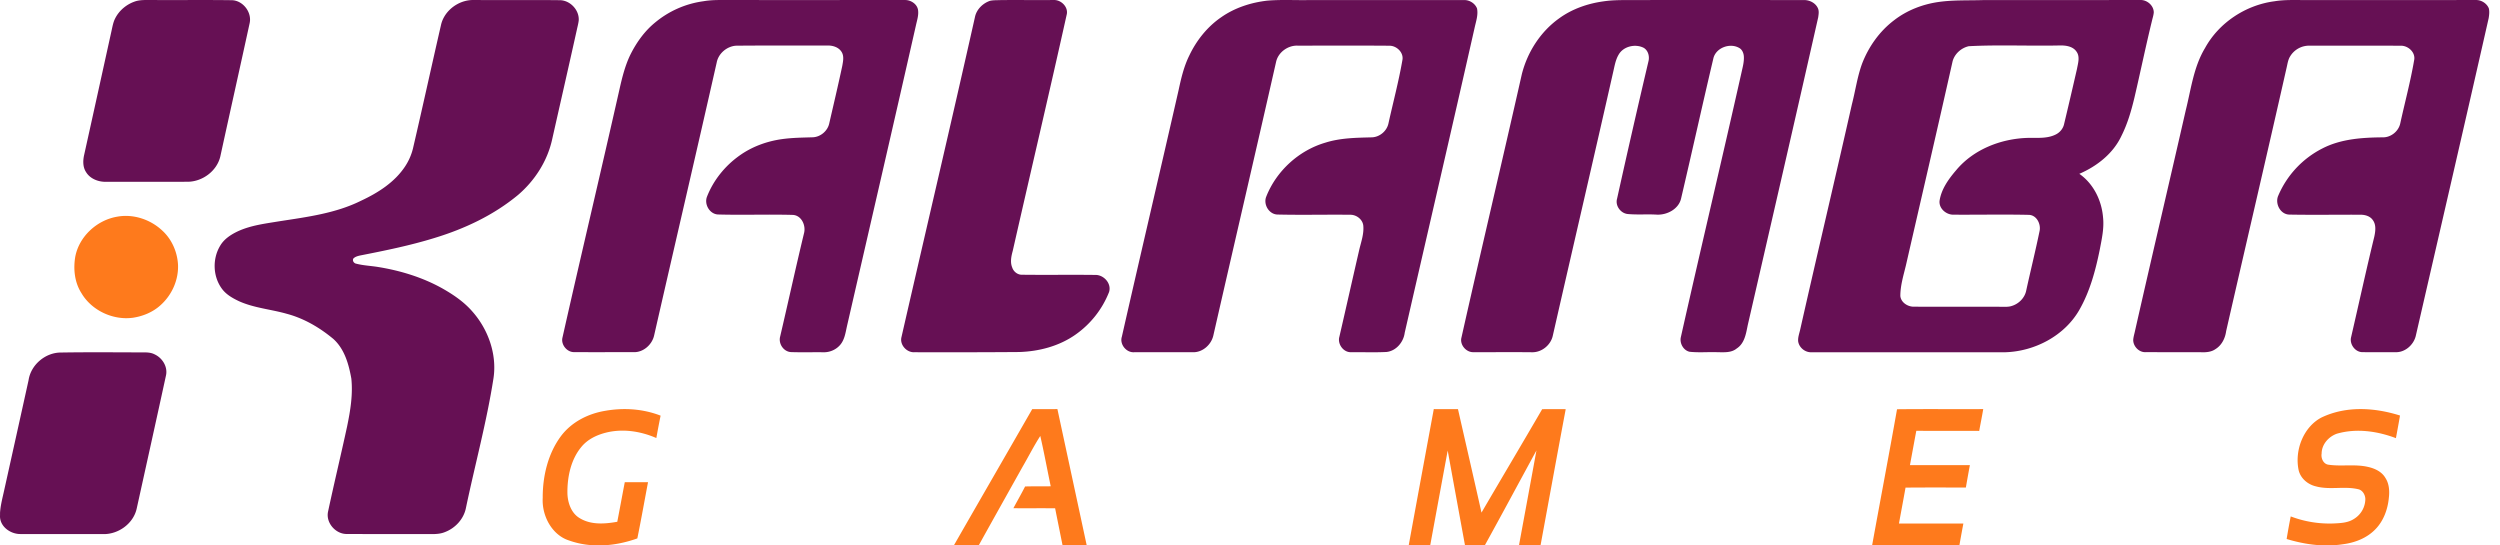 <svg width="220" height="48" xmlns="http://www.w3.org/2000/svg"><g fill="none"><path d="M5.34 31.023c2.305-.038 4.613-.018 6.919-.012.454.004.935-.044 1.352.175.676.314 1.166 1.09.996 1.852-.848 3.906-1.716 7.81-2.577 11.715-.292 1.327-1.614 2.269-2.932 2.247-2.438-.006-4.877.003-7.315-.005-.885.002-1.842-.684-1.78-1.657v-.211c.042-.663.216-1.303.357-1.949.721-3.242 1.44-6.484 2.155-9.727.204-1.357 1.48-2.421 2.824-2.428M200.145.113c.96-.159 1.938-.101 2.908-.108 4.943-.001 9.886.004 14.828-.004.478-.006.95.29 1.133.728.072.281.034.577-.009.86-2.115 9.333-4.276 18.659-6.421 27.985-.198.794-.967 1.468-1.818 1.417-.957.001-1.914.008-2.87-.002-.635 0-1.126-.673-1.01-1.27.685-2.957 1.33-5.924 2.048-8.875.105-.486.188-1.06-.133-1.486-.244-.35-.695-.467-1.103-.462-2.077-.01-4.154.027-6.23-.012-.807-.013-1.287-.976-.982-1.665a8.303 8.303 0 013.889-4.158c1.63-.84 3.502-.959 5.305-.975.719.016 1.391-.53 1.541-1.22.405-1.852.902-3.686 1.221-5.556.155-.684-.52-1.311-1.189-1.286-2.668-.012-5.337 0-8.005-.005a1.948 1.948 0 00-1.723.954c-.174.283-.22.617-.293.934-1.75 7.75-3.563 15.486-5.331 23.23-.084.622-.38 1.235-.93 1.578-.38.272-.86.3-1.31.28-1.614-.006-3.227-.002-4.84-.005-.59.033-1.107-.516-1.098-1.084.016-.226.08-.445.13-.665 1.475-6.526 3.011-13.038 4.499-19.561.46-1.841.688-3.79 1.688-5.449 1.22-2.227 3.568-3.784 6.105-4.118m-26.896 3.954c-.665.15-1.24.669-1.42 1.322-1.344 5.994-2.738 11.978-4.11 17.966-.213.885-.49 1.77-.49 2.686.044.548.605.93 1.131.947 2.568.013 5.135-.004 7.702.008.328-.002.668.033.985-.076.622-.192 1.137-.721 1.261-1.358.383-1.756.818-3.5 1.18-5.261.114-.6-.267-1.371-.947-1.393-2.21-.051-4.422-.001-6.632-.016-.652.016-1.308-.56-1.227-1.229.159-1.036.8-1.916 1.47-2.698 1.522-1.82 3.926-2.76 6.28-2.83.836-.02 1.733.087 2.501-.313.364-.188.637-.536.714-.937.385-1.606.76-3.216 1.128-4.827.088-.491.281-1.065-.042-1.513-.331-.489-.984-.56-1.53-.543-2.65.055-5.308-.074-7.954.065M170.624.17c1.313-.184 2.643-.12 3.964-.165 4.61-.005 9.219.004 13.827-.005.575.018 1.12.517 1.116 1.097-.022.264-.11.516-.168.774-.546 2.235-1.01 4.488-1.535 6.728-.275 1.15-.607 2.295-1.14 3.355-.721 1.548-2.152 2.673-3.708 3.343 1.253.874 1.968 2.349 2.088 3.835.104.955-.112 1.901-.289 2.834-.373 1.84-.867 3.687-1.812 5.33-1.303 2.254-3.904 3.625-6.505 3.703L159.359 31c-.541-.003-1.041-.43-1.12-.956-.035-.369.11-.72.185-1.074 1.488-6.596 3.051-13.176 4.539-19.772.31-1.193.474-2.423.897-3.586.573-1.49 1.53-2.852 2.818-3.828 1.135-.88 2.52-1.416 3.946-1.614m-29.51-.052c.968-.145 1.947-.104 2.923-.113 4.907-.01 9.814-.002 14.722 0 .49-.005 1.008.258 1.214.714.118.25.065.535.03.799-2.045 9.046-4.13 18.085-6.208 27.125-.146.73-.278 1.584-.965 2.024-.467.389-1.11.332-1.68.327-.822-.03-1.646.05-2.465-.038-.545-.12-.879-.734-.777-1.257 1.746-7.772 3.592-15.522 5.338-23.293.106-.485.25-.976.21-1.476-.027-.275-.148-.569-.402-.708-.82-.48-2.065-.017-2.279.923-.972 4.113-1.881 8.24-2.847 12.355-.227.902-1.218 1.424-2.113 1.389-.858-.054-1.719.025-2.575-.055-.626-.061-1.113-.735-.94-1.34a939.339 939.339 0 012.764-12.098c.11-.424-.017-.945-.412-1.184-.74-.383-1.791-.14-2.21.595-.257.43-.345.927-.454 1.406-1.757 7.779-3.571 15.546-5.34 23.322-.172.815-.958 1.473-1.809 1.463-1.747-.02-3.496.001-5.244-.007-.622-.026-1.144-.682-.987-1.284 1.736-7.733 3.57-15.445 5.313-23.175.49-1.944 1.64-3.747 3.296-4.925 1.138-.825 2.506-1.299 3.898-1.489M111.53.056c1.211-.103 2.43-.028 3.644-.05 4.576.002 9.152.001 13.727-.001.46.015.909.312 1.077.739.113.554-.08 1.108-.2 1.644-2.026 8.97-4.111 17.927-6.163 26.892-.1.82-.753 1.61-1.611 1.694-1.025.05-2.052.011-3.077.018-.698.049-1.246-.715-1.062-1.357.596-2.577 1.173-5.157 1.768-7.735.165-.667.4-1.339.338-2.036-.052-.546-.59-.966-1.132-.965-2.147-.023-4.294.03-6.44-.02-.744-.036-1.236-.903-.972-1.568.888-2.258 2.866-4.078 5.223-4.763 1.31-.412 2.699-.426 4.06-.462.693-.015 1.327-.548 1.472-1.213.41-1.859.904-3.7 1.228-5.575.138-.653-.48-1.266-1.121-1.274-2.702-.022-5.403-.006-8.104-.008-.848-.028-1.678.572-1.88 1.39-1.822 8.042-3.696 16.074-5.53 24.114-.177.802-.935 1.495-1.79 1.475-1.714-.003-3.428.003-5.143-.002-.713.075-1.334-.691-1.119-1.362 1.641-7.233 3.342-14.453 4.99-21.684.224-1.044.467-2.095.945-3.06.632-1.33 1.583-2.53 2.811-3.371C108.66.682 110.087.22 111.53.056M87.12.072c.316-.07.644-.048.966-.065 1.546-.014 3.093.008 4.639-.006.674-.028 1.331.651 1.136 1.323-1.54 6.925-3.17 13.83-4.739 20.75-.13.476-.243.995-.045 1.472.123.366.48.65.88.631 2.142.026 4.285-.01 6.426.017.763-.019 1.46.774 1.21 1.516a8.277 8.277 0 01-2.939 3.73c-1.442 1.02-3.227 1.489-4.986 1.538-3.064.024-6.129.026-9.193.018-.685.042-1.311-.653-1.148-1.319 2.155-9.42 4.373-18.829 6.488-28.259.166-.63.69-1.135 1.306-1.346M61.938.103c.8-.136 1.614-.096 2.422-.101 5.108.004 10.216 0 15.323 0 .51.013 1.05.382 1.109.908.052.412-.073.816-.165 1.212-2.009 8.87-4.06 17.73-6.096 26.592-.13.59-.215 1.245-.656 1.702-.36.382-.884.596-1.413.583-.955-.012-1.912.018-2.866-.015-.665-.048-1.114-.763-.939-1.382.706-3.018 1.366-6.047 2.092-9.06.192-.675-.2-1.593-.985-1.63-2.198-.062-4.397.025-6.594-.038-.733-.048-1.21-.901-.957-1.56.561-1.44 1.573-2.7 2.837-3.604 1.104-.797 2.422-1.282 3.773-1.468.88-.122 1.77-.133 2.657-.159.704-.007 1.351-.548 1.494-1.225.387-1.683.785-3.363 1.145-5.052.07-.398.173-.848-.048-1.219-.262-.444-.817-.605-1.31-.579-2.668.01-5.336-.014-8.005.014-.804.062-1.534.689-1.685 1.476-1.81 8.006-3.678 15.999-5.503 24.002-.171.816-.944 1.519-1.81 1.49-1.75-.003-3.499.007-5.249-.003-.627 0-1.151-.662-1.015-1.263 1.642-7.298 3.377-14.573 5.022-21.87.228-1.01.477-2.024.921-2.966.524-1.074 1.225-2.079 2.151-2.854a8.43 8.43 0 014.35-1.93M40.963.082A2.94 2.94 0 0141.719 0c2.504.019 5.007-.012 7.51.016.931-.01 1.76.86 1.699 1.783-.032.286-.112.564-.171.845-.714 3.218-1.45 6.433-2.174 9.649-.421 1.886-1.517 3.595-2.984 4.853-2.14 1.778-4.703 2.987-7.359 3.794-2.149.665-4.357 1.113-6.563 1.545-.21.05-.436.109-.586.273-.1.192.058.416.26.447.609.158 1.242.184 1.86.28 1.972.313 3.914.9 5.664 1.866.982.553 1.935 1.192 2.678 2.045 1.407 1.583 2.187 3.764 1.876 5.876-.6 3.861-1.636 7.638-2.434 11.461-.198.948-.933 1.744-1.834 2.087-.567.237-1.19.17-1.789.176-2.273-.003-4.548.007-6.823-.006-1.006.033-1.903-.993-1.678-1.98.533-2.496 1.133-4.979 1.672-7.473.287-1.386.522-2.809.374-4.226-.226-1.26-.597-2.599-1.585-3.486-1.198-.997-2.58-1.81-4.1-2.212-1.396-.4-2.88-.507-4.213-1.113-.555-.264-1.115-.58-1.485-1.083-.803-1.076-.853-2.635-.166-3.78.349-.608.963-1 1.582-1.291 1.15-.526 2.42-.673 3.655-.878 2.434-.376 4.94-.695 7.17-1.805 1.498-.699 2.963-1.63 3.883-3.032a5.06 5.06 0 00.678-1.543c.846-3.63 1.64-7.27 2.475-10.902.236-1.035 1.13-1.85 2.152-2.103m-28.96.006c.44-.112.899-.085 1.348-.088 2.336.017 4.672-.017 7.01.016.986-.005 1.823 1.038 1.609 2.017-.853 3.916-1.73 7.827-2.584 11.742-.31 1.294-1.59 2.216-2.882 2.219-2.402.007-4.803-.003-7.206.005-.664.004-1.38-.272-1.735-.871-.28-.434-.27-.986-.163-1.475.81-3.652 1.614-7.306 2.418-10.96.078-.348.137-.706.295-1.03.369-.768 1.085-1.341 1.89-1.575" fill="#661054"/><path d="M166.94 36.014c2.527-.026 5.055-.003 7.583-.014-.104.643-.24 1.279-.352 1.92-1.846-.012-3.691 0-5.536-.008-.19 1.007-.374 2.015-.56 3.022h5.274c-.123.655-.24 1.313-.353 1.97-1.77-.003-3.54-.01-5.31.006-.186 1.055-.388 2.107-.578 3.16 1.89.002 3.78-.001 5.668.003a156.78 156.78 0 00-.35 1.914c-2.56.022-5.12.01-7.68.006.724-3.995 1.486-7.98 2.193-11.98m-42.974 11.98c.731-3.999 1.47-7.996 2.208-11.993.71.013 1.42-.001 2.129.005.69 3.035 1.389 6.068 2.07 9.105 1.773-3.04 3.574-6.06 5.341-9.103.69-.002 1.38-.005 2.07 0-.752 3.992-1.478 7.992-2.216 11.988h-1.898c.513-2.784 1.031-5.568 1.538-8.354-1.52 2.785-3.016 5.585-4.55 8.359-.58-.004-1.158-.004-1.736-.006-.508-2.782-1.02-5.563-1.523-8.346-.517 2.78-1.027 5.563-1.54 8.343-.631.009-1.263.002-1.893.002M83.937 48c2.293-4.003 4.603-7.994 6.899-11.995.738 0 1.477.002 2.216-.005.859 3.999 1.722 7.995 2.58 11.994l-2.126-.001c-.217-1.088-.44-2.175-.654-3.263-1.224-.012-2.45.002-3.675-.007.342-.638.703-1.264 1.031-1.911.751-.028 1.504 0 2.256-.02-.31-1.474-.58-2.96-.918-4.428-.567.88-1.044 1.827-1.572 2.736-1.283 2.294-2.568 4.588-3.844 6.886-.73.02-1.462-.002-2.193.014M204.29 36.741c2.168-1.037 4.675-.881 6.911-.174-.113.665-.237 1.327-.36 1.99-1.651-.624-3.487-.884-5.198-.391-.706.25-1.335.92-1.34 1.75-.072.418.16.906.578.975 1.176.178 2.383-.076 3.55.208.573.137 1.165.409 1.486.961.333.512.374 1.163.3 1.763-.097 1.01-.472 2.016-1.163 2.731-.76.801-1.817 1.2-2.86 1.337-1.662.262-3.364.028-4.97-.46.11-.665.226-1.328.36-1.987a9.59 9.59 0 003.806.62c.593-.031 1.223-.053 1.747-.392a2.075 2.075 0 001.013-1.763c-.013-.387-.257-.783-.629-.858-1.219-.29-2.487.08-3.702-.246-.69-.155-1.349-.665-1.536-1.416-.382-1.785.441-3.834 2.007-4.648m-151.067-.583c1.634-.294 3.346-.19 4.91.419a81.218 81.218 0 00-.375 1.97c-1.404-.61-2.985-.848-4.472-.465-.796.207-1.586.584-2.132 1.255-.912 1.1-1.238 2.618-1.221 4.054.016.848.34 1.764 1.065 2.197 1 .62 2.224.525 3.323.328.224-1.16.437-2.323.659-3.483.682-.002 1.364 0 2.046.002-.314 1.65-.605 3.302-.941 4.945-1.925.688-4.064.88-6.013.18-1.48-.47-2.406-2.146-2.313-3.75-.009-1.921.47-3.902 1.603-5.428.942-1.256 2.394-1.972 3.861-2.224M10.336 19.064c1.416-.252 2.915.257 3.944 1.226.832.76 1.31 1.85 1.383 2.955.076 1.363-.532 2.735-1.57 3.642-.667.594-1.533.949-2.42 1.078-1.762.227-3.62-.66-4.506-2.17-.61-.952-.728-2.134-.54-3.223.347-1.768 1.902-3.21 3.709-3.508" fill="#FE7A1C"/></g></svg>
